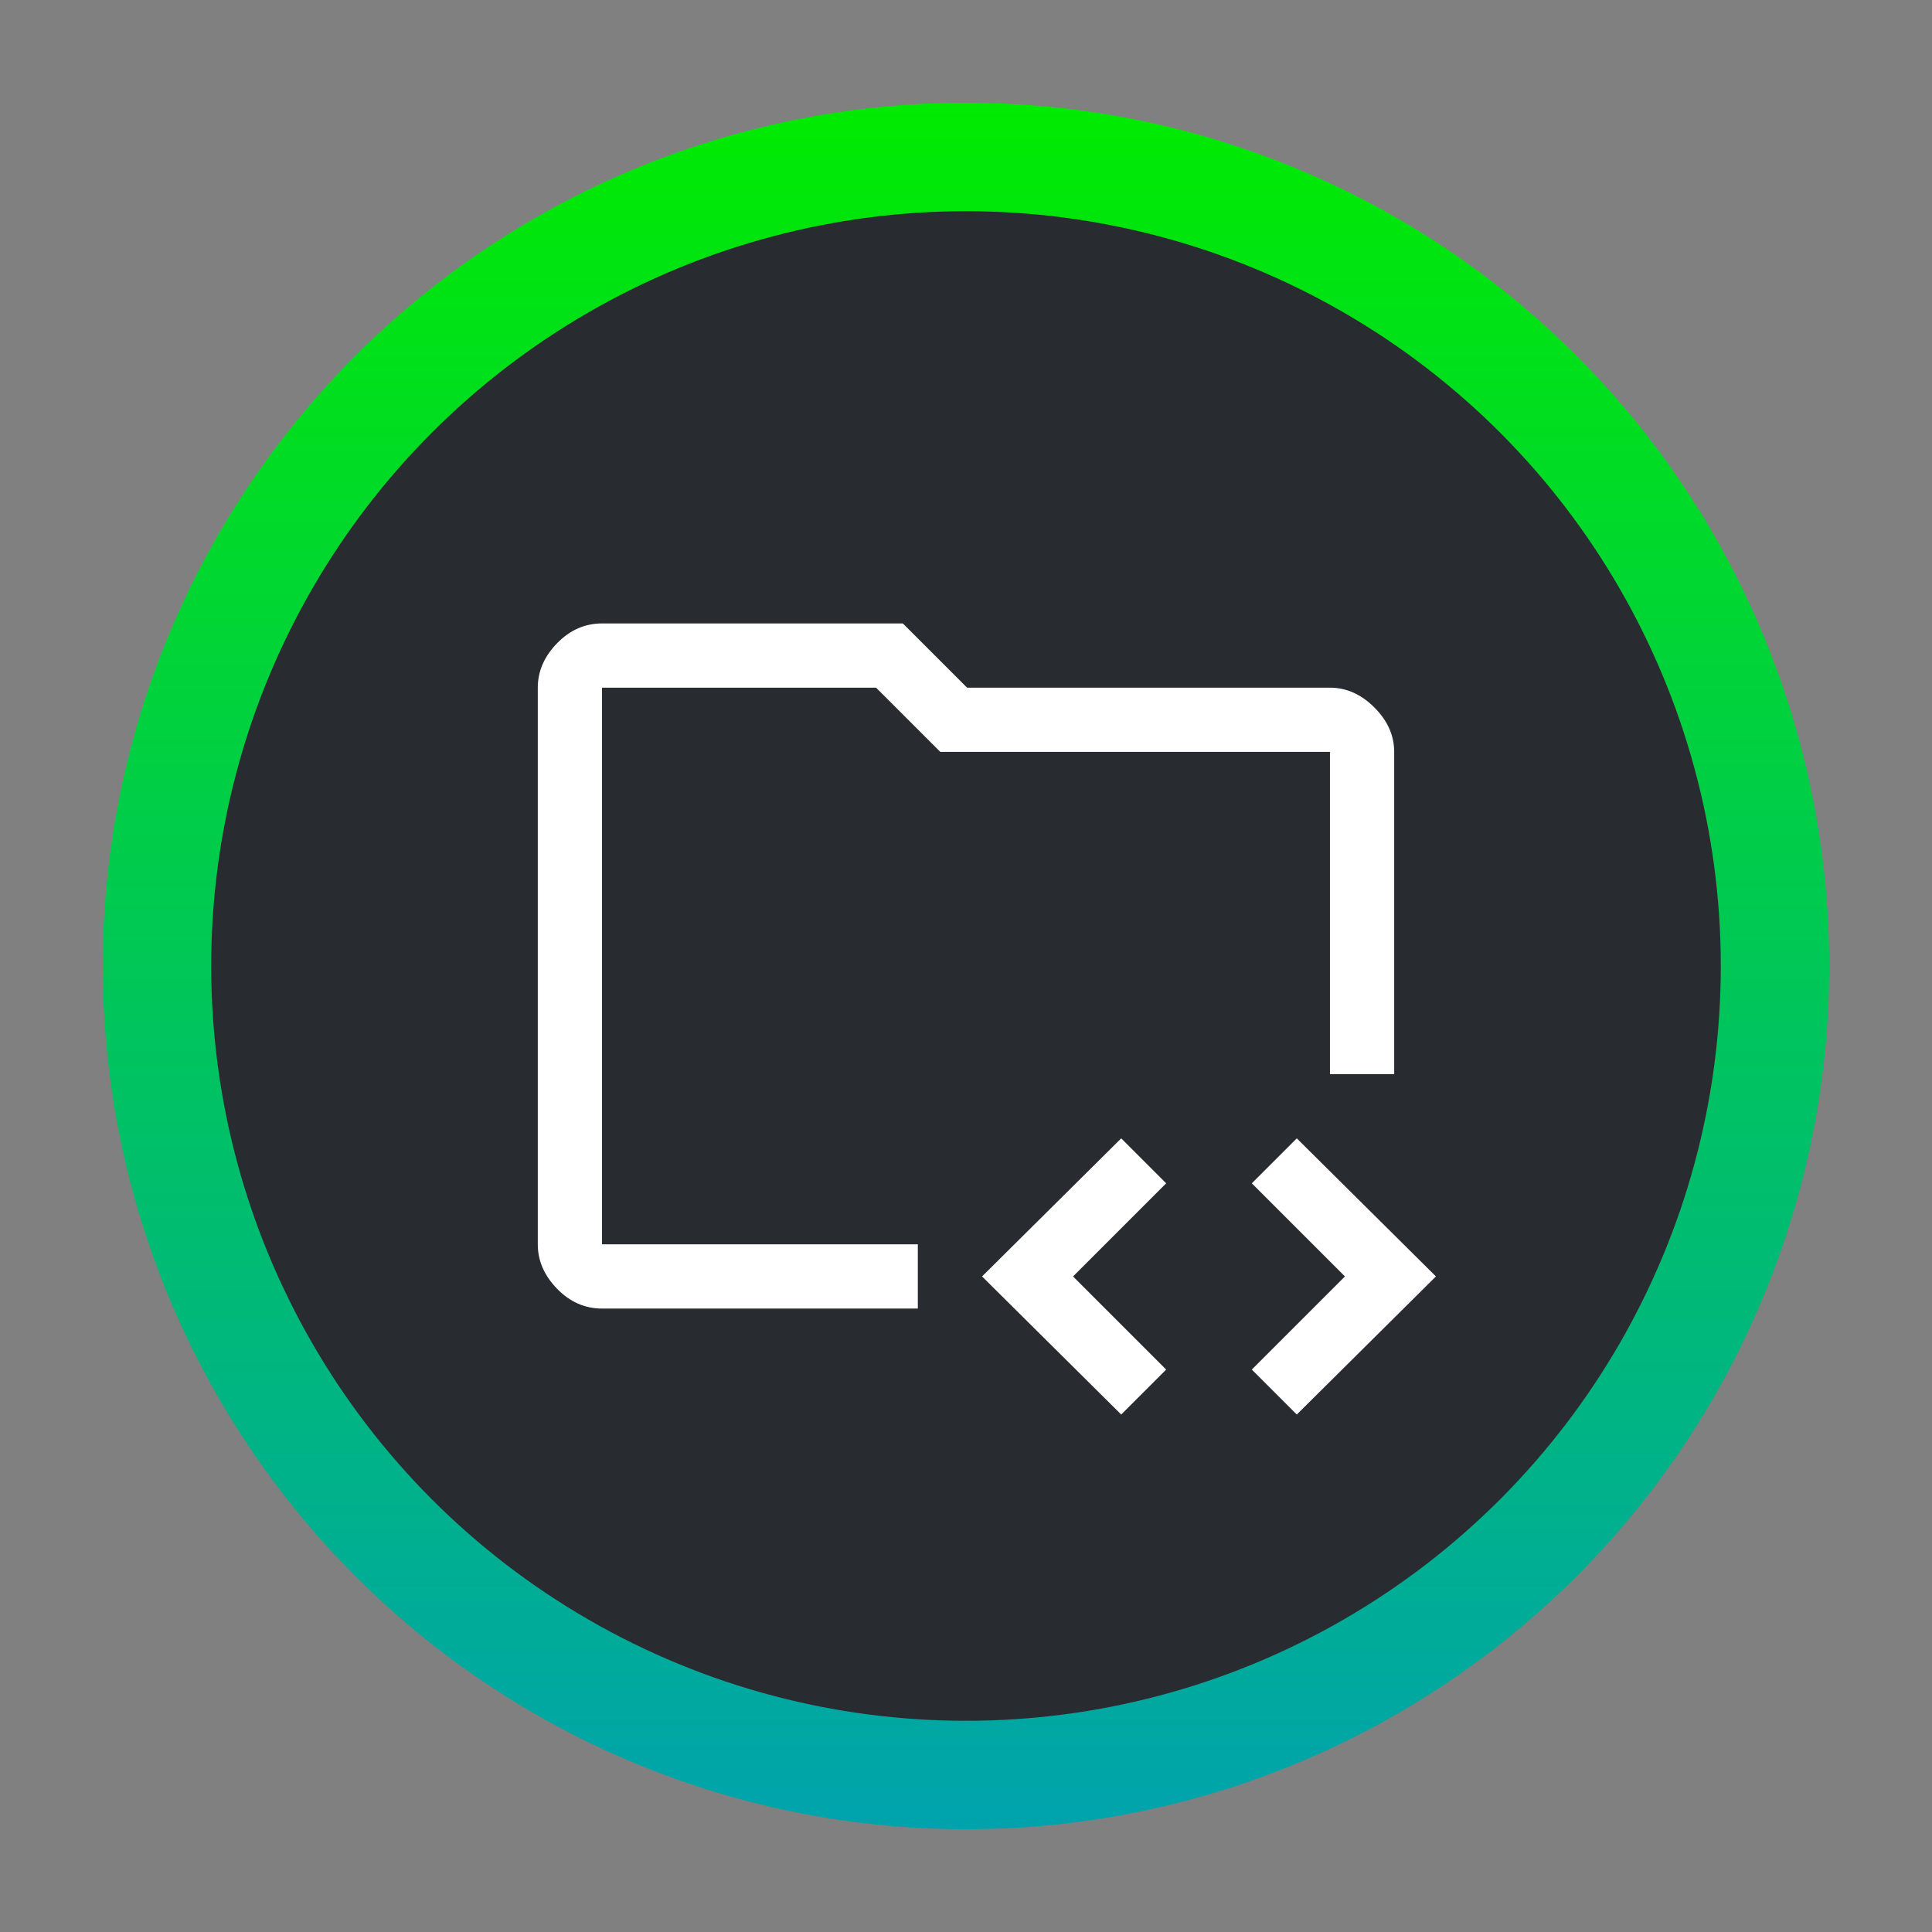 <svg width="94" height="94" viewBox="0 0 94 94" fill="none" xmlns="http://www.w3.org/2000/svg">
<rect x="0" y="0" width="94" height="94" fill="#808080" stroke="none"/>
<circle cx="47" cy="47" r="39.362" fill="#282C30" stroke="url(#paint0_linear_96_58)" stroke-width="5.276"/>
<path d="M29.291 60.542V33.458V62.104V60.542ZM29.291 63.667C28.458 63.667 27.729 63.346 27.104 62.703C26.479 62.061 26.166 61.34 26.166 60.542V33.458C26.166 32.66 26.479 31.939 27.104 31.297C27.729 30.655 28.458 30.333 29.291 30.333H43.927L47.052 33.458H64.708C65.507 33.458 66.227 33.78 66.87 34.422C67.512 35.064 67.833 35.785 67.833 36.583V52.261H64.708V36.583H45.75L42.625 33.458H29.291V60.542H44.656V63.667H29.291ZM54.552 68.823L47.781 62.104L54.552 55.386L56.739 57.573L52.208 62.104L56.739 66.635L54.552 68.823ZM63.094 68.823L60.906 66.635L65.437 62.104L60.906 57.573L63.094 55.386L69.864 62.104L63.094 68.823Z" fill="white"/>
<defs>
<linearGradient id="paint0_linear_96_58" x1="47" y1="5" x2="47" y2="89" gradientUnits="userSpaceOnUse">
<stop stop-color="#00EB00"/>
<stop offset="1" stop-color="#00A3AD"/>
</linearGradient>
</defs>
</svg>
